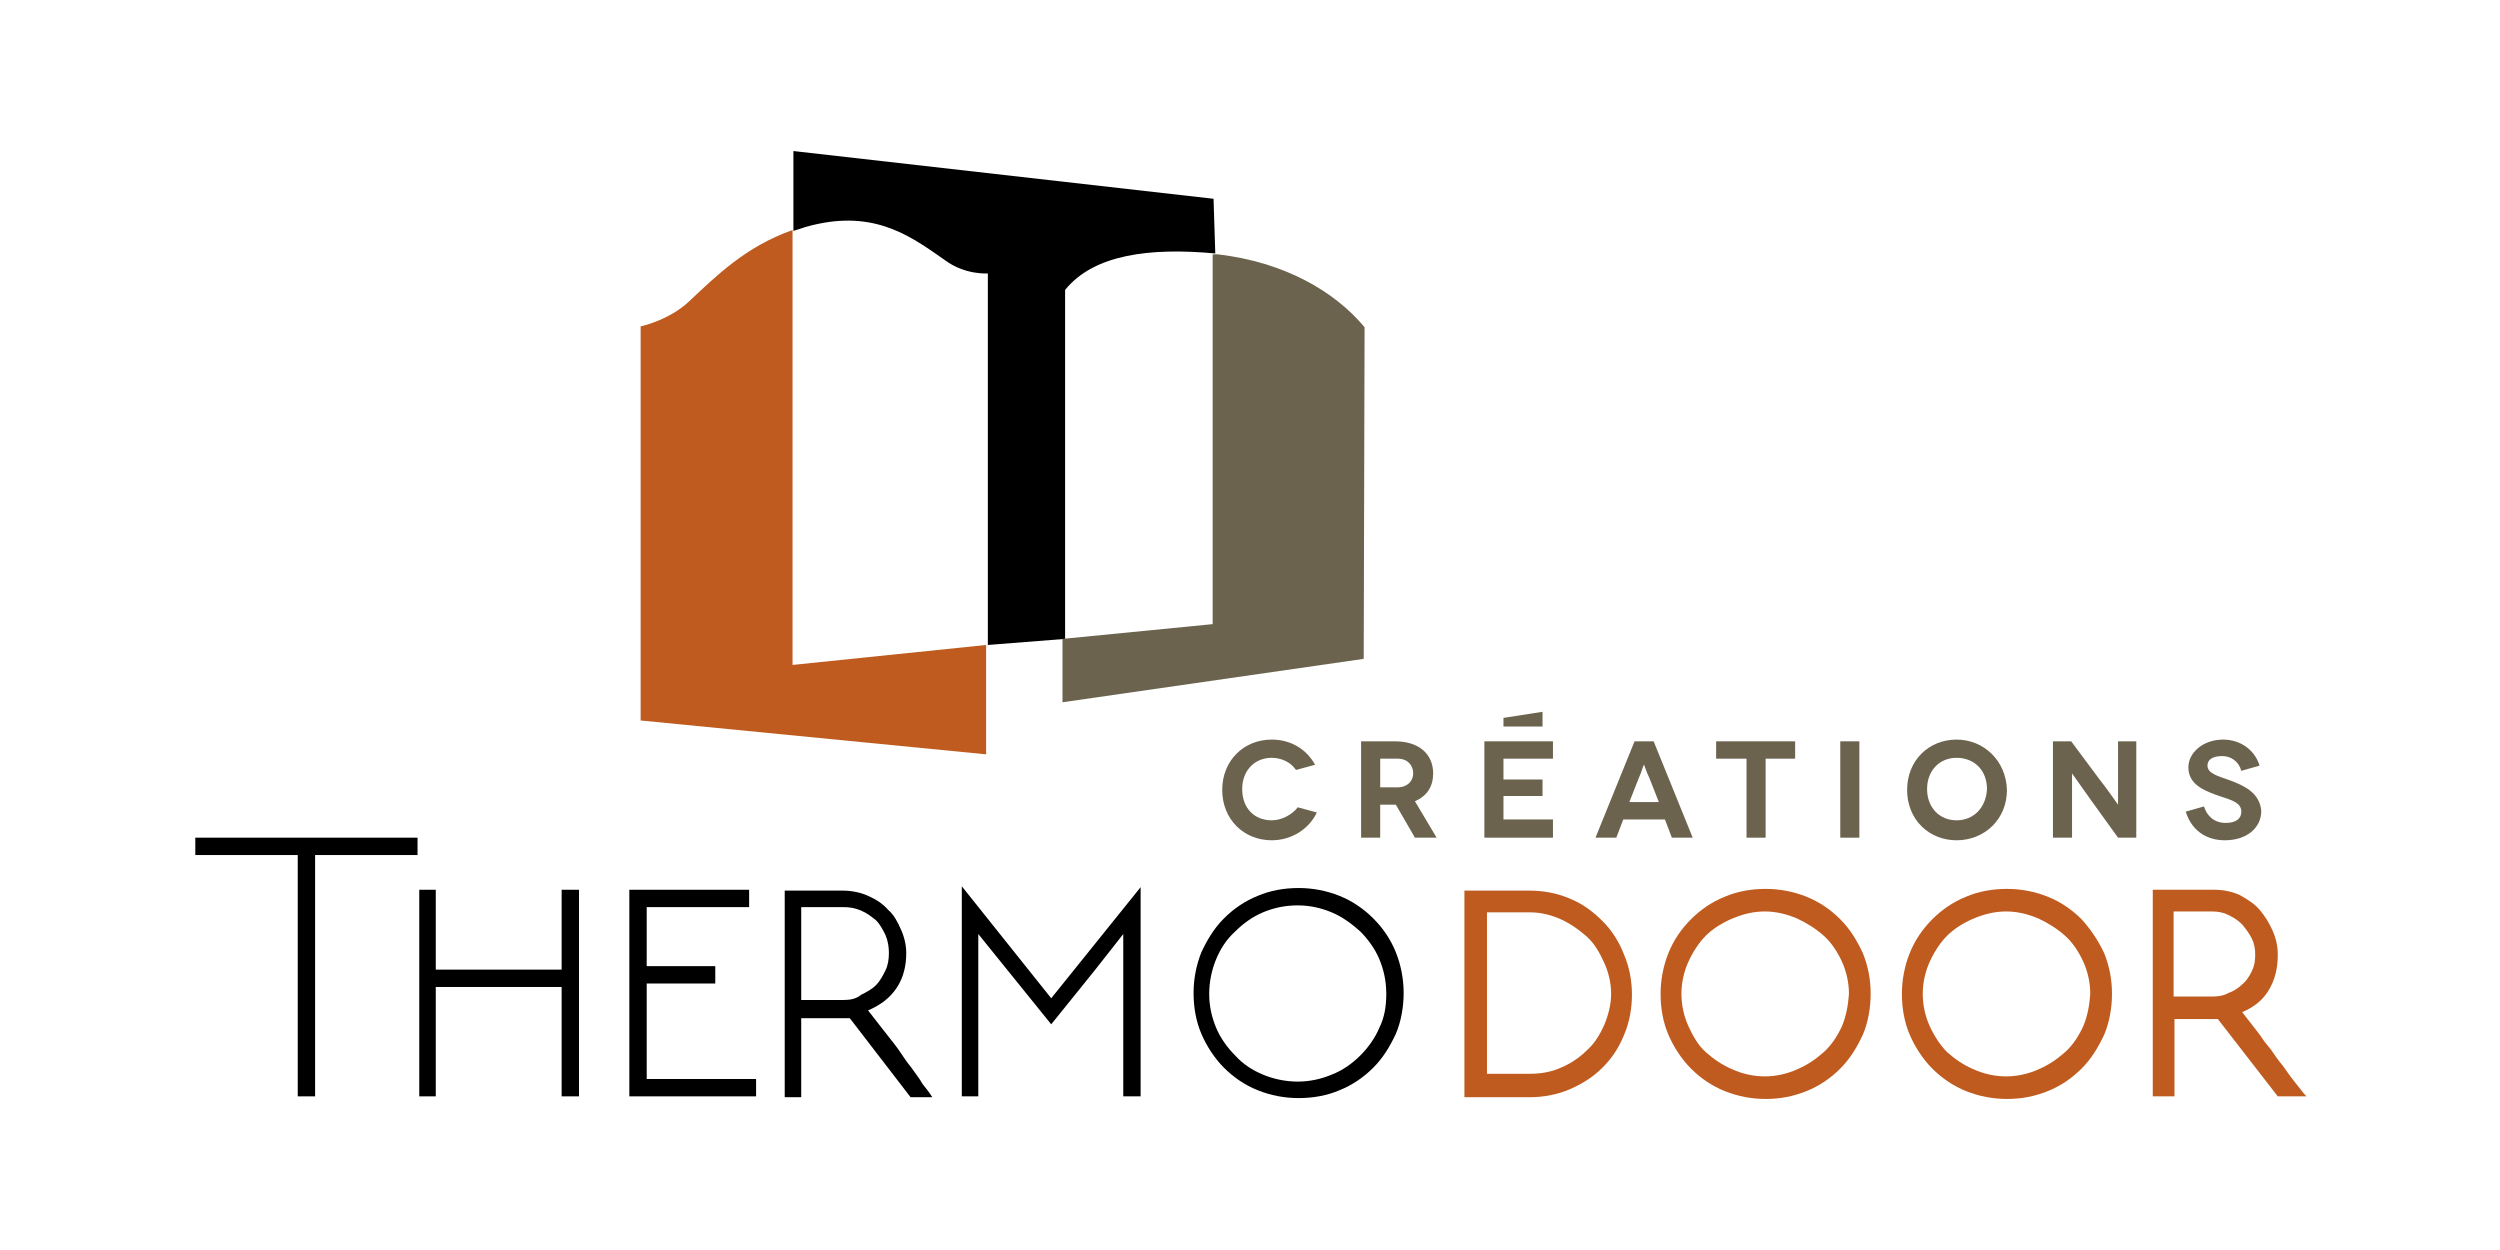 <?xml version="1.0" encoding="utf-8"?>
<!-- Generator: Adobe Illustrator 22.0.0, SVG Export Plug-In . SVG Version: 6.00 Build 0)  -->
<svg version="1.1" id="Layer_1" xmlns="http://www.w3.org/2000/svg" xmlns:xlink="http://www.w3.org/1999/xlink" x="0px" y="0px"
	 viewBox="0 0 288 144" style="enable-background:new 0 0 288 144;" xml:space="preserve">
<style type="text/css">
	.st0{fill:#6B634E;}
	.st1{fill:#BF5B1F;}
</style>
<g>
	<g>
		<polygon points="22.5,98.5 34.3,98.5 34.3,126.3 36.3,126.3 36.3,98.5 48.1,98.5 48.1,96.5 22.5,96.5 		"/>
		<polygon points="64.7,111.7 50.2,111.7 50.2,102.5 48.3,102.5 48.3,126.3 50.2,126.3 50.2,113.7 64.7,113.7 64.7,126.3 
			66.7,126.3 66.7,102.5 64.7,102.5 		"/>
		<polygon points="74.5,113.3 82.4,113.3 82.4,111.3 74.5,111.3 74.5,104.5 86.3,104.5 86.3,102.5 72.5,102.5 72.5,126.3 
			87.1,126.3 87.1,124.3 74.5,124.3 		"/>
		<path d="M105,123c-0.5-0.6-0.9-1.2-1.3-1.8c-0.4-0.6-0.8-1.1-1.2-1.6l-2.5-3.2c1.4-0.6,2.5-1.4,3.3-2.6c0.8-1.2,1.1-2.6,1.1-4
			c0-0.9-0.2-1.8-0.6-2.7c-0.4-0.9-0.8-1.7-1.5-2.3c-0.6-0.7-1.4-1.2-2.3-1.6c-0.9-0.4-1.9-0.6-2.9-0.6h-6.7v23.8h1.9v-9.1h5.6
			l7,9.1h2.5c-0.3-0.5-0.7-1-1.1-1.5C105.9,124.2,105.4,123.6,105,123z M97.1,115.2h-4.8v-10.7h4.8c0.8,0,1.4,0.1,2.1,0.4
			c0.7,0.3,1.2,0.7,1.7,1.1c0.5,0.5,0.8,1.1,1.1,1.7c0.3,0.7,0.4,1.4,0.4,2.1c0,0.7-0.1,1.4-0.4,2c-0.3,0.6-0.6,1.2-1.1,1.7
			c-0.5,0.5-1.1,0.8-1.7,1.1C98.6,115.1,97.9,115.2,97.1,115.2z"/>
		<polygon points="110.8,102.1 110.8,126.3 112.7,126.3 112.7,107.6 121.1,118 126.1,111.8 129.4,107.6 129.4,126.3 131.4,126.3 
			131.4,102.2 121.1,115 		"/>
		<path d="M160.8,109.7c-0.6-1.5-1.5-2.8-2.6-3.9c-1.1-1.1-2.4-2-3.9-2.6c-1.5-0.6-3.1-0.9-4.7-0.9c-1.7,0-3.3,0.3-4.7,0.9
			c-1.5,0.6-2.8,1.5-3.9,2.6c-1.1,1.1-1.9,2.4-2.6,3.9c-0.6,1.5-0.9,3.1-0.9,4.7c0,1.7,0.3,3.3,0.9,4.7c0.6,1.4,1.5,2.8,2.6,3.9
			c1.1,1.1,2.4,2,3.9,2.6c1.5,0.6,3.1,0.9,4.7,0.9c1.7,0,3.3-0.3,4.7-0.9c1.5-0.6,2.8-1.5,3.9-2.6c1.1-1.1,1.9-2.4,2.6-3.9
			c0.6-1.4,0.9-3.1,0.9-4.7C161.7,112.8,161.4,111.2,160.8,109.7z M158.9,118.4c-0.5,1.2-1.3,2.3-2.2,3.2c-0.9,0.9-2,1.7-3.3,2.2
			c-1.2,0.5-2.5,0.8-3.9,0.8s-2.8-0.3-4-0.8c-1.2-0.5-2.3-1.2-3.2-2.2c-0.9-0.9-1.7-2-2.2-3.2c-0.5-1.2-0.8-2.5-0.8-3.9
			s0.3-2.8,0.8-4c0.5-1.2,1.2-2.3,2.2-3.2c0.9-0.9,2-1.7,3.2-2.2c1.2-0.5,2.5-0.8,4-0.8c1.4,0,2.7,0.3,3.9,0.8
			c1.2,0.5,2.3,1.3,3.3,2.2c0.9,0.9,1.7,2,2.2,3.2c0.5,1.2,0.8,2.5,0.8,4C159.7,115.9,159.5,117.2,158.9,118.4z"/>
		<path d="M139.8,22.9l-48.4-5.5v9.2c0.9-0.3,1.8-0.6,2.8-0.8c7-1.5,11.1,1.7,14.7,4.2c2.3,1.7,4.9,1.5,4.9,1.5v42.8l8.9-0.7l0-40.2
			c3.3-4.1,9.8-4.9,17.3-4.2L139.8,22.9L139.8,22.9z"/>
	</g>
	<g>
		<path class="st0" d="M146.5,94.5c-2,0-3.4-1.4-3.4-3.6c0-2.1,1.4-3.6,3.4-3.6c1.1,0,2.2,0.5,2.8,1.4l2.2-0.6c-1-1.8-2.8-2.9-5-2.9
			c-3.2,0-5.7,2.4-5.7,5.8s2.5,5.8,5.7,5.8c2.3,0,4.3-1.3,5.2-3.2l-2.2-0.6C148.9,93.8,147.7,94.5,146.5,94.5z"/>
		<path class="st0" d="M165.1,89.1c0-2.2-1.6-3.7-4.4-3.7h-3.9v11.1h2.2v-3.8h1.7c0,0,0.1,0,0.1,0l2.2,3.8h2.5l-2.5-4.2
			C164.4,91.7,165.1,90.6,165.1,89.1z M161,90.7h-2v-3.3h2c1.2,0,1.8,0.8,1.8,1.7C162.8,89.9,162.2,90.7,161,90.7z"/>
		<polygon class="st0" points="177.7,83.7 177.7,82 173.2,82.7 173.2,83.7 		"/>
		<polygon class="st0" points="173.2,91.7 177.7,91.7 177.7,89.8 173.2,89.8 173.2,87.4 178.9,87.4 178.9,85.4 171,85.4 171,96.5 
			178.9,96.5 178.9,94.4 173.2,94.4 		"/>
		<path class="st0" d="M188.3,85.4l-4.5,11.1h2.4l0.8-2.1h4.8l0.8,2.1h2.4l-4.5-11.1H188.3z M187.7,92.4l1.1-2.8
			c0.3-0.6,0.5-1.5,0.6-1.5l0,0c0,0,0.3,0.9,0.6,1.5l1.1,2.8H187.7z"/>
		<polygon class="st0" points="197.7,87.4 201.2,87.4 201.2,96.5 203.4,96.5 203.4,87.4 206.8,87.4 206.8,85.4 197.7,85.4 		"/>
		<rect x="212" y="85.4" class="st0" width="2.2" height="11.1"/>
		<path class="st0" d="M225.4,85.2c-3.2,0-5.7,2.4-5.7,5.8s2.5,5.8,5.7,5.8c3.2,0,5.8-2.4,5.8-5.8C231.1,87.6,228.5,85.2,225.4,85.2
			z M225.4,94.5c-2,0-3.4-1.5-3.4-3.6c0-2.1,1.4-3.6,3.4-3.6c2,0,3.5,1.4,3.5,3.6C228.8,93,227.4,94.5,225.4,94.5z"/>
		<path class="st0" d="M244,89c0,1.9,0,3.7,0,3.7l0,0c0,0-1.4-2-2.2-3l-3.2-4.3h-2.1v11.1h2.2v-3.6c0-2.2,0-3.8,0-3.8l0,0
			c0,0,1.2,1.7,2.2,3.1l3.1,4.3h2.1V85.4H244L244,89L244,89z"/>
		<path class="st0" d="M256.9,89.9c-1.4-0.5-2.6-0.8-2.6-1.7c0-0.7,0.6-1.1,1.7-1.1c1,0,1.9,0.6,2.2,1.7l2.1-0.6
			c-0.5-1.7-2.1-3-4.2-3c-2.3,0-4,1.5-4,3.2c0,1.9,1.7,2.6,3,3.1c1.6,0.6,3.1,0.8,3.1,2c0,0.8-0.6,1.3-1.8,1.3
			c-1.4,0-2.2-0.9-2.5-1.9l-2.1,0.6c0.6,2,2.2,3.3,4.5,3.3c2.5,0,4.2-1.4,4.2-3.4C260.3,91.3,258.5,90.5,256.9,89.9z"/>
		<path class="st0" d="M157.2,37.7c-3.4-4.1-9.2-7.5-16.9-8.4c-0.2,0-0.3,0-0.6,0v42.6l-17.3,1.7v7.3l34.7-5L157.2,37.7L157.2,37.7z
			"/>
	</g>
	<g>
		<path class="st1" d="M184.6,106.1c-1.1-1.1-2.3-2-3.8-2.6c-1.4-0.6-3-0.9-4.6-0.9h-7.5v23.8h7.5c1.6,0,3.2-0.3,4.6-0.9
			c1.4-0.6,2.7-1.4,3.8-2.5c1.1-1.1,1.9-2.3,2.5-3.8c0.6-1.4,0.9-3,0.9-4.6c0-1.6-0.3-3.2-0.9-4.6
			C186.5,108.4,185.6,107.1,184.6,106.1z M184.8,118.1c-0.5,1.1-1.1,2.1-2,2.9c-0.8,0.8-1.8,1.5-3,2c-1.1,0.5-2.3,0.7-3.6,0.7h-4.9
			v-18.6h4.9c1.3,0,2.5,0.3,3.6,0.8c1.1,0.5,2.1,1.2,3,2s1.5,1.9,2,3c0.5,1.1,0.8,2.3,0.8,3.6C185.6,115.7,185.3,116.9,184.8,118.1z
			"/>
		<path class="st1" d="M212,105.9c-1.1-1.1-2.4-2-3.9-2.6c-1.5-0.6-3.1-0.9-4.7-0.9c-1.7,0-3.3,0.3-4.7,0.9
			c-1.5,0.6-2.8,1.5-3.9,2.6c-1.1,1.1-2,2.4-2.6,3.9c-0.6,1.5-0.9,3.1-0.9,4.7c0,1.7,0.3,3.3,0.9,4.7c0.6,1.4,1.5,2.8,2.6,3.9
			c1.1,1.1,2.4,2,3.9,2.6c1.5,0.6,3.1,0.9,4.7,0.9c1.7,0,3.2-0.3,4.7-0.9c1.5-0.6,2.8-1.5,3.9-2.6c1.1-1.1,1.9-2.4,2.6-3.9
			c0.6-1.4,0.9-3.1,0.9-4.7c0-1.7-0.3-3.2-0.9-4.7C213.9,108.3,213.1,107,212,105.9z M212.2,118.2c-0.5,1.1-1.2,2.2-2.1,3
			c-0.9,0.8-1.9,1.5-3.1,2c-1.1,0.5-2.4,0.8-3.7,0.8c-1.3,0-2.6-0.3-3.7-0.8c-1.2-0.5-2.2-1.2-3.1-2s-1.5-1.9-2-3
			c-0.5-1.1-0.8-2.4-0.8-3.7s0.3-2.6,0.8-3.7s1.2-2.2,2-3s1.9-1.5,3.1-2c1.2-0.5,2.4-0.8,3.7-0.8c1.3,0,2.5,0.3,3.7,0.8
			c1.1,0.5,2.2,1.2,3.1,2c0.9,0.8,1.6,1.9,2.1,3c0.5,1.1,0.8,2.4,0.8,3.7C212.9,115.8,212.7,117,212.2,118.2z"/>
		<path class="st1" d="M239.8,105.9c-1.1-1.1-2.4-2-3.9-2.6c-1.5-0.6-3.1-0.9-4.7-0.9c-1.7,0-3.3,0.3-4.7,0.9
			c-1.5,0.6-2.8,1.5-3.9,2.6c-1.1,1.1-2,2.4-2.6,3.9c-0.6,1.5-0.9,3.1-0.9,4.7c0,1.7,0.3,3.3,0.9,4.7c0.6,1.4,1.5,2.8,2.6,3.9
			c1.1,1.1,2.4,2,3.9,2.6c1.5,0.6,3.1,0.9,4.7,0.9c1.7,0,3.2-0.3,4.7-0.9c1.5-0.6,2.8-1.5,3.9-2.6c1.1-1.1,1.9-2.4,2.6-3.9
			c0.6-1.4,0.9-3.1,0.9-4.7c0-1.7-0.3-3.2-0.9-4.7C241.7,108.3,240.8,107,239.8,105.9z M240,118.2c-0.5,1.1-1.2,2.2-2.1,3
			c-0.9,0.8-1.9,1.5-3.1,2c-1.1,0.5-2.4,0.8-3.7,0.8s-2.6-0.3-3.7-0.8c-1.2-0.5-2.2-1.2-3.1-2c-0.8-0.8-1.5-1.9-2-3
			c-0.5-1.1-0.8-2.4-0.8-3.7s0.3-2.6,0.8-3.7c0.5-1.1,1.2-2.2,2-3c0.8-0.8,1.9-1.5,3.1-2c1.2-0.5,2.4-0.8,3.7-0.8
			c1.3,0,2.5,0.3,3.7,0.8c1.1,0.5,2.2,1.2,3.1,2c0.9,0.8,1.6,1.9,2.1,3c0.5,1.1,0.8,2.4,0.8,3.7C240.7,115.8,240.5,117,240,118.2z"
			/>
		<path class="st1" d="M264.4,124.7c-0.5-0.6-0.9-1.2-1.4-1.9c-0.5-0.6-1-1.3-1.4-1.9c-0.5-0.6-0.9-1.1-1.2-1.6l-2.1-2.7
			c1.4-0.6,2.4-1.4,3.1-2.6c0.7-1.2,1-2.5,1-4c0-1-0.2-1.9-0.6-2.8c-0.4-0.9-0.9-1.7-1.5-2.4c-0.6-0.7-1.4-1.2-2.3-1.7
			c-0.9-0.4-1.9-0.6-2.9-0.6H248v23.8h2.5v-8.9h5l6.9,8.9h3.3C265.3,125.9,264.9,125.3,264.4,124.7z M254.9,114.8h-4.5v-9.8h4.4
			c0.7,0,1.3,0.1,1.9,0.4c0.6,0.3,1.1,0.6,1.6,1.1c0.4,0.5,0.8,1,1.1,1.6c0.3,0.6,0.4,1.2,0.4,1.9c0,0.7-0.1,1.3-0.4,1.9
			c-0.3,0.6-0.6,1.1-1.1,1.5c-0.4,0.4-1,0.8-1.6,1C256.2,114.7,255.5,114.8,254.9,114.8z"/>
		<path class="st1" d="M91.3,26.5c-5.4,1.9-8.8,5.3-11.9,8.2c-2.3,2.2-5.6,2.9-5.6,2.9v45.4l39.8,3.9V74.3l-22.3,2.3L91.3,26.5
			L91.3,26.5z"/>
	</g>
</g>
</svg>
